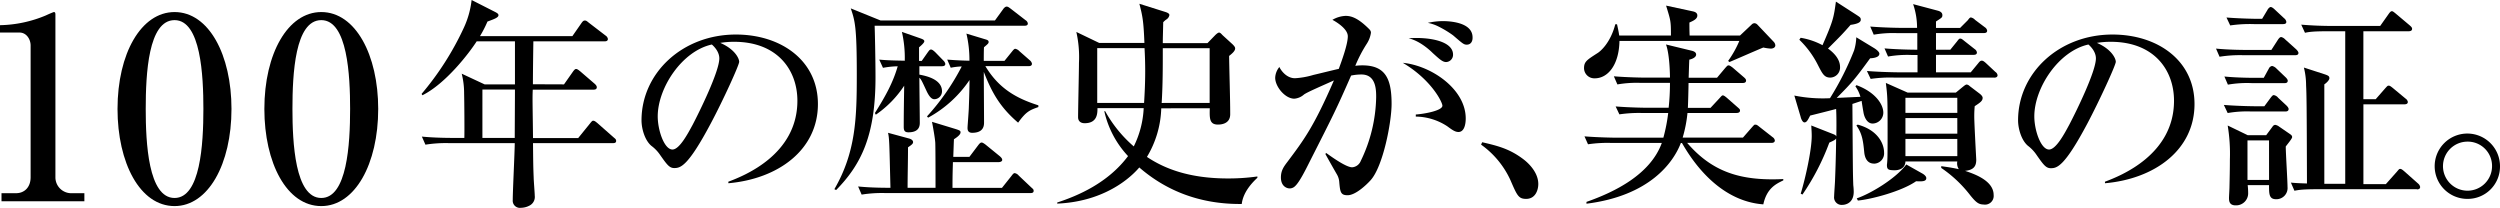 <svg xmlns="http://www.w3.org/2000/svg" viewBox="0 0 829.64 68.98">
  <title>アセット 1</title>
  <g id="レイヤー_2" data-name="レイヤー 2">
    <g id="_100th" data-name="100th">
      <g>
        <path d="M.5,64.11H5.37c2.61,0,4.79-1.85,4.79-5.29V15.08c0-2-1.34-4.28-3.7-4.28H0V8.36A41.23,41.23,0,0,0,15.28,5.09C15.62,4.92,17.71,4,17.88,4c.42,0,.51.33.51.84V59A5.27,5.27,0,0,0,24,64.11h4v2.68H.5Z"/>
        <path d="M76.82,36.15c0,18.3-7.73,32.24-18.89,32.24C46.42,68.39,39,54,39,36.15,39,17.76,46.84,4,57.93,4,69.34,4,76.82,18.27,76.82,36.15Zm-28.46,0c0,11.17.84,29.55,9.57,29.55,8.56,0,9.57-17.8,9.57-29.55,0-11-.84-29.47-9.57-29.47S48.36,24.56,48.36,36.15Z"/>
        <path d="M125.51,36.15c0,18.3-7.73,32.24-18.89,32.24-11.5,0-18.89-14.36-18.89-32.24C87.73,17.76,95.54,4,106.62,4,118,4,125.51,18.27,125.51,36.15Zm-28.46,0c0,11.17.84,29.55,9.57,29.55,8.56,0,9.57-17.8,9.57-29.55,0-11-.84-29.47-9.57-29.47S97.05,24.56,97.05,36.15Z"/>
        <path d="M187.17,28l2.92-4.16c.66-.95.95-.95,1.1-.95.43,0,1,.51,1.38.8l4.75,4.09c.58.51.73.88.73,1.17,0,.73-.66.8-1.1.8H176.8c-.07,1.53-.07,2.48-.07,3.36,0,2,.15,11,.15,12.7h15L195.78,41c.73-.94.88-.94,1.1-.94.51,0,1.09.58,1.39.8l5.47,4.82c.44.36.73.58.73,1.09,0,.66-.58.73-1.09.73h-26.5c.07,6.35.07,7.74.22,11.32,0,.95.36,5.25.36,6.13a3.21,3.21,0,0,1-1.75,3.28,6.2,6.2,0,0,1-2.85.73,2.38,2.38,0,0,1-2.7-2.62c0-3,.66-16.14.66-18.84H149.07a42.72,42.72,0,0,0-7.89.51L140,45.33c4.46.44,9.57.44,10.37.44h3.72c.08-1.83,0-12.12-.07-14.67a26.68,26.68,0,0,0-.8-6.65L160.82,28h10.07V13.72h-12.7c-2.48,3.87-10.22,14-18,17.89l-.29-.44a96.57,96.57,0,0,0,14-21.9A29.7,29.7,0,0,0,156.51,0l7.74,3.94c.73.37,1.17.66,1.17,1.1,0,.8-1.46,1.31-3.65,2.11A38.48,38.48,0,0,1,159.28,12h30.66l3-4.31c.36-.51.65-.87,1.09-.87s.51,0,1.39.73L201,11.83a1.65,1.65,0,0,1,.73,1.09c0,.73-.66.8-1.1.8H177c-.07,4.6-.15,10.81-.15,14.24ZM170.82,45.77c0-2.26.07-13.5.07-16.06h-10.8V45.77Z"/>
        <path d="M241.7,60.3c5.33-2,22.92-9,22.92-26.87,0-10.14-6.57-19.56-21-19.56a28.89,28.89,0,0,0-4.6.36c4.89,2.12,6.28,5.19,6.28,6.28s-5.4,12.92-9.42,20.44c-7.59,14.31-10.07,14.82-12.12,14.82-1.6,0-2.4-1.09-4.67-4.31a12.41,12.41,0,0,0-2.92-3.06c-2.19-1.83-3.28-5.7-3.28-8.47,0-15.69,13.58-28.47,31.31-28.47,15,0,27.23,8.61,27.23,23.07,0,15.18-13.14,24.82-29.71,26.28ZM218.27,38.62c0,4.67,2.19,11,4.89,11,2.34,0,5.18-5.41,6.72-8.25,2.33-4.46,8.83-17.67,8.83-22,0-.51-.07-2.48-2.48-4.6C226.3,16.94,218.27,29.2,218.27,38.62Z"/>
        <path d="M330.18,6.79l2.7-3.72c.14-.22.66-.88,1.17-.88s.87.36,1.31.66l5,3.87a1.48,1.48,0,0,1,.73,1.09c0,.66-.66.73-1.1.73H290.25c.07,1.17.29,11.53.29,17.08,0,19.13-4.6,28.84-13.07,37.45l-.58-.29c7.15-12.34,7.44-23.73,7.44-38,0-15.77-.58-17.82-2-22l9.86,4Zm-8.47,45.26,2.92-3.87c.66-.88.95-.88,1.17-.88s.65.22,1.31.73l4.75,3.87c.29.29.73.66.73,1.17s-.66.73-1.17.73H316.23c-.07,2.92-.14,3.94-.14,8.54h16.42l3.14-3.94c.59-.8.81-.95,1.1-.95a2.24,2.24,0,0,1,1.31.8l4.23,4c.59.51.73.65.73,1.09,0,.66-.58.73-1.09.73H293.82a42.66,42.66,0,0,0-7.88.51l-1.17-2.7c4.24.44,9.05.44,10.73.44-.36-14.75-.36-16.35-.8-18.25l7,1.9c.8.22,1.31.66,1.31,1.17s-.29.8-1.68,1.75c0,4.52-.14,9.05-.14,13.43h9.27c0-2.48,0-12.77-.08-14.89-.07-1.46-.8-5.55-1.09-7L317,42.78c1.61.51,1.76.65,1.76,1.16,0,.81-1.39,1.76-2.19,2.27-.08,1.75-.08,2.11-.22,5.84ZM291.78,19.78c3.21.29,5.18.29,8.47.37a38.4,38.4,0,0,0-.95-9.57l6.06,2.12c.8.29,1.38.51,1.38,1s-1.09,1.46-1.75,2v4.53h.88l2-2.85c.44-.58.66-.95,1.09-.95s1,.52,1.39.88l2.7,2.77a2.11,2.11,0,0,1,.66,1.1c0,.66-.58.8-1.1.8h-7.51v2.78c1.82.36,7.51,1.38,7.51,5.54a2.63,2.63,0,0,1-2.48,2.63c-.58,0-1.46-.22-2.63-2.7-1.6-3.43-1.75-3.79-2.4-4.45,0,2.41.14,12.85.14,15,0,1.38-.51,3.13-3.79,3.13-1.39,0-1.54-.8-1.54-1.89,0-4.46.08-9,.15-13.58a34.92,34.92,0,0,1-9.42,9.63l-.29-.58C294,31.68,296.38,27.3,297.91,22a29,29,0,0,0-4.89.51Zm22.56,0c1.16.08,3.5.29,7.37.37a38,38,0,0,0-1-9l6.28,1.9c.8.22,1.09.43,1.09.87s-.15.59-1.53,1.75c-.08.59-.08,4-.08,4.53h6.87l2.48-3.07c.29-.36.73-.94,1.09-.94a2.5,2.5,0,0,1,1.39.8l3.5,3.06a1.87,1.87,0,0,1,.66,1.1c0,.66-.58.8-1.09.8H327c4.38,7.3,10.14,10.66,17.59,13v.58c-2.78,1-4,1.39-6.72,5.18-6-5.11-8.76-10.07-11.39-16.86,0,2.63.08,14.31.08,16.72,0,.95,0,3.5-3.94,3.5-1.54,0-1.54-1.17-1.54-1.68s.44-5.84.44-7c.15-3.79.22-7.59.22-8.83A39,39,0,0,1,308,39.05l-.37-.43a76.54,76.54,0,0,0,11.53-16.57,21.74,21.74,0,0,0-3.65.43Z"/>
        <path d="M386.83,4c.43.15,1.24.44,1.24,1a2.16,2.16,0,0,1-.88,1.38,5.81,5.81,0,0,0-1.17,1c-.07,3.65-.14,5.19-.14,6.94H400.7l2.48-2.56c.22-.22.95-.95,1.38-.95s.88.59,1.17.88l3.29,3c.58.59.87.95.87,1.39,0,.88-1.16,1.82-2,2.48.07,5.4.36,14,.36,19.35,0,3.35-3.28,3.43-4.08,3.43-2.85,0-2.78-2.12-2.7-5.4H385.37a33.06,33.06,0,0,1-4.75,16.13c5.77,3.87,14,7.15,26.86,7.15a69,69,0,0,0,9.79-.66V59c-1.32,1.24-4.68,4.46-5.19,8.69-14.89.15-25.91-5.11-34-12.12-.95,1.1-9.42,11.24-27.23,12v-.37c6.71-2.19,16.79-6.42,23.5-15.4a31.88,31.88,0,0,1-7.88-14.89h.29a43,43,0,0,0,9.49,11.68,31.87,31.87,0,0,0,3.29-12.7H364.2c0,1.67,0,5-4.24,5-1.31,0-2.19-.66-2.19-2,0-2.85.29-15.4.29-18a38.12,38.12,0,0,0-.87-10.29l7.59,3.65h15c-.29-7.52-.65-9-1.67-13Zm-7.16,30.15c.22-3.5.37-6.86.37-10.44,0-2.92-.08-5.25-.22-7.73h-15.7V34.16Zm21.76,0V16H385.88c0,6.79,0,12-.37,18.17Z"/>
        <path d="M454.86,59.79c-1.38,1.53-5,5-7.66,5-2.34,0-2.48-1.09-2.78-4.6a5.78,5.78,0,0,0-.73-2.26c-1.31-2.26-3.57-6.28-3.87-6.86l.3-.29c2.77,2,6.79,4.74,8.61,4.74a3.36,3.36,0,0,0,2.85-2.12,50.23,50.23,0,0,0,5.11-21.09c0-2.41,0-7.59-4.89-7.59a16.83,16.83,0,0,0-3.43.36c-4.9,11.17-5.77,12.85-13.73,28.54-1.46,2.92-3.43,6.87-4.89,8.18a2.53,2.53,0,0,1-1.75.73c-1,0-2.92-.73-2.92-3.65,0-2.26.95-3.58,2.12-5.11,5.47-7.3,8.76-11.61,15.47-27.08-3.36,1.53-8.68,3.79-9.93,4.67a5.53,5.53,0,0,1-3.21,1.39c-3.06,0-6.35-4-6.35-6.94a6,6,0,0,1,1.39-3.58c.58,1.25,2.41,3.73,5.18,3.73a26.45,26.45,0,0,0,6.13-1.1c1.32-.29,7.16-1.75,8.4-2,1-2.7,3-8.18,3-10.81s-4.23-5-5.11-5.47a9.46,9.46,0,0,1,4.38-1.31c2,0,4.16.8,7.59,4.16.51.51.81.8.81,1.46a9,9,0,0,1-1.39,3.65,45.59,45.59,0,0,0-3.8,7.3,19.44,19.44,0,0,1,2.34-.15c7.74,0,9.71,4.53,9.71,12.85C461.8,40.51,459,55.19,454.86,59.79ZM484,43.8c-1.1,0-2.05-.66-3.72-1.9a19.45,19.45,0,0,0-10.44-3.21V38c3.06-.22,8.83-1.31,8.83-2.92,0-1.17-3.65-8.61-13.14-14.23,9.27.87,20.88,8.61,20.88,18.47C486.4,41.54,485.81,43.8,484,43.8ZM479.9,20.59c-1.17,0-2.19-.95-4.45-3-.95-.95-4.24-4-8-4.89,7-.51,14.75,1,14.75,5.4A2.4,2.4,0,0,1,479.9,20.59Zm6.86-5.77c-1,0-1.38-.37-4.52-3.07a33.33,33.33,0,0,0-5.41-3.21,13.9,13.9,0,0,0-3-.95,22.39,22.39,0,0,1,5-.58c1.53,0,9.85.14,9.85,5.4C488.73,13.65,488.15,14.82,486.76,14.82Z"/>
        <path d="M506.47,66c-2.55,0-3-1.09-5.25-6.28A29.48,29.48,0,0,0,491.51,48l.36-.8c5,1.17,9.06,2.12,13.73,5.69.58.44,4.89,3.73,4.89,8.18C510.49,63.07,509.54,66,506.47,66Z"/>
        <path d="M587.65,16.13a15.22,15.22,0,0,1-2.48-.36c-1.83.73-9.64,4.16-11.24,4.82l-.44-.37a34,34,0,0,0,3.72-6.64H537.43c-.15,8-3.87,12.41-8.18,12.41a3.41,3.41,0,0,1-3.58-3.36c0-2.19,1-2.77,4.46-5,.65-.37,4.23-3.07,5.91-9.57h.58c.59,2.63.59,2.92.73,3.73h17.16c0-4.9-.08-4.9-1.61-9.93l8.83,1.9c.66.14,1.54.43,1.54,1.38,0,1.17-1.32,1.75-2.63,2.34,0,1.24,0,2.55.07,4.31h16.72l3.87-3.65a1.36,1.36,0,0,1,.87-.44,1.43,1.43,0,0,1,1,.44l5.47,5.76a1.91,1.91,0,0,1,.51,1.1C589.18,15.84,588.31,16.13,587.65,16.13Zm-2.48,51.69c-11.9-.88-21-9.86-27-20.37h-.37C555.31,54,547.35,65,526.48,67.6V67c9.34-3.28,21.17-9.05,25-19.56H534.87a43.77,43.77,0,0,0-7.88.44l-1.17-2.63c4.45.36,9.56.44,10.37.44H552a55.5,55.5,0,0,0,1.6-8.18h-8.32a44.14,44.14,0,0,0-7.88.44l-1.24-2.63c4.45.37,9.63.44,10.43.44h7.16a75.32,75.32,0,0,0,.44-8.25h-9.57a37,37,0,0,0-7.88.51l-1.17-2.7c4.45.37,9.56.44,10.37.44h8.25c0-1.39-.15-7.89-1.32-11l8.69,2.11c.51.15,1.31.44,1.31,1.24,0,1-1.53,1.54-2.26,1.68-.07.88-.15,4-.22,6h9.42l2.7-3.21c.73-.81.8-.88,1.17-.88s1,.51,1.31.73l3.65,3.14c.51.44.8.73.8,1.17,0,.65-.58.8-1.09.8h-18c0,1.31-.15,7.08-.22,8.25h7.52l2.92-3.14c.73-.8.87-1,1.17-1s.8.37,1.31.8l3.5,3.07c.66.58.88.73.88,1.17,0,.66-.66.8-1.17.8H560a43.55,43.55,0,0,1-1.6,8.18h20l3-3.43c.8-.88.8-.88,1.1-.88s.51,0,1.38.73l4.38,3.43a1.56,1.56,0,0,1,.73,1.1c0,.65-.65.8-1.09.8h-28c8.25,9.56,17.59,12.7,31.9,12v.44C589.47,61,586.33,62.41,585.17,67.82Z"/>
        <path d="M621.45,41c-2.12,0-2.92-2.7-3.07-3.86-.07-.3-.58-3.43-.58-3.65-.51.14-2.63.87-3.07,1,.15,22.26.15,22.84.29,26.93a21.41,21.41,0,0,1,.15,2.19c0,4.38-3.58,4.38-3.79,4.38a2.5,2.5,0,0,1-2.71-2.85c0-.87.3-4.59.3-5.4.29-6.93.36-12.7.36-13.79-.29.43-.51.58-2.26,1.38a78.87,78.87,0,0,1-8.91,17.23l-.58-.29c1.68-5.55,3.65-14.67,3.65-19.13,0-1.17-.07-2-.15-3.5l6.86,2.7c.73.29,1.25.44,1.46.95.08-5.48,0-7.81-.07-9.13-3.06.81-6,1.54-8.61,2.19-.81,1.54-1.17,2.27-1.9,2.27s-1.24-1.61-1.24-1.76l-2.12-7.15a47.79,47.79,0,0,0,11.83.88,95.87,95.87,0,0,0,8-15.84,16.93,16.93,0,0,0,.73-4.38L622,16c.8.51,1.68,1.24,1.68,1.82s-.44,1.39-3.07,1.53c-4.74,6.5-5.76,7.82-11.09,13.14l7.88-.36a11.76,11.76,0,0,0-1.68-3.5l.37-.37c6.13,2.26,8.9,6.28,8.9,9.13A3.62,3.62,0,0,1,621.45,41Zm-7.3-32.77c-2.77,3.14-3.21,3.58-7.52,7.88,1.83,1.32,4,3.43,4,6.13a3.32,3.32,0,0,1-3.22,3.51c-2,0-2.62-1.24-4.08-4.09a30.84,30.84,0,0,0-6.21-8.47l.44-.65A23.28,23.28,0,0,1,604.81,15c3.57-8.18,3.72-9.13,4.45-14.46L616.19,5c.95.65,1.32.8,1.32,1.53S616.85,7.88,614.15,8.25Zm7.74,46.06c-2.49,0-3.07-2.34-3.22-3.65-.36-3.72-.65-6.28-2.62-9l.43-.29c6.72,1.82,8.76,6.35,8.76,9.27A3.39,3.39,0,0,1,621.89,54.31Zm14,5.84c-4.89,3.43-15.18,6.06-19.34,6.42l-.37-.73c4.38-1.46,12.92-6.49,16.43-11.24l5.33,3c.51.29,1.31.87,1.31,1.53C639.26,60.3,637.65,60.22,635.9,60.15Zm25.92-34.38H628.68a43.91,43.91,0,0,0-7.89.44l-1.24-2.63c4.45.36,9.64.44,10.44.44h6.35V18.25h-1.9a37,37,0,0,0-7.88.51l-1.17-2.7c4.23.36,8.91.44,10.88.44V11H629.7a37.11,37.11,0,0,0-7.89.51l-1.16-2.7c4.45.37,9.56.44,10.36.44h5.18a24,24,0,0,0-1.31-7.88l8.25,2.19c.8.22,1.46.65,1.46,1.46s-.22.87-2.12,2.11V9.27h8l2.48-2.48c.29-.29.66-1,1.1-1a2.51,2.51,0,0,1,1.38.8l3.29,2.48a1.61,1.61,0,0,1,.73,1.1c0,.73-.66.8-1.1.8H642.47V16.5h4.75l2.19-2.7c.51-.66.73-1,1.09-1s.59.14,1.39.8l3.43,2.7a1.59,1.59,0,0,1,.73,1.1c0,.73-.66.8-1.1.8H642.47V24H654l2.48-3c.29-.36.65-.87,1.17-.87s.94.44,1.31.73l3.21,3a1.56,1.56,0,0,1,.73,1.1C662.91,25.62,662.25,25.77,661.82,25.77Zm-3.43,42.12c-1.68,0-2.56-.59-4.6-3.14a41.72,41.72,0,0,0-9.57-9v-.59c1.39.22,2.92.37,5.84,1a3.46,3.46,0,0,1-.51-2.56H632.33c-.08,2.63-2.63,2.92-3.51,2.92-2.12,0-2.63-.22-2.63-1.75,0-.22.08-.44.15-1.9s.07-5.91.07-7.52c0-12.63,0-13.14-.58-17.81l7.23,3.21h16L651.16,29c.58-.44,1.09-.95,1.53-.95a1.75,1.75,0,0,1,.95.51L656.85,31c.51.37,1.1.95,1.1,1.46,0,1-.73,1.53-2.63,2.78-.15,1.67-.15,2.7-.15,3.43,0,2.26.66,14.23.66,14.3,0,1.9-.58,3.43-3.72,3.73,2.55.87,9.49,3.06,9.49,8A2.88,2.88,0,0,1,658.39,67.89Zm-8.84-35.41H632.33v5h17.22Zm0,6.72H632.33v5.18h17.22Zm0,6.93H632.33v5.7h17.22Z"/>
        <path d="M698.54,60.3c5.33-2,22.92-9,22.92-26.87,0-10.14-6.57-19.56-21-19.56a28.62,28.62,0,0,0-4.59.36c4.89,2.12,6.27,5.19,6.27,6.28S696.71,33.43,692.7,41c-7.6,14.31-10.08,14.82-12.12,14.82-1.61,0-2.41-1.09-4.67-4.31A12.6,12.6,0,0,0,673,48.4c-2.19-1.83-3.29-5.7-3.29-8.47,0-15.69,13.58-28.47,31.32-28.47,15,0,27.23,8.61,27.23,23.07,0,15.18-13.14,24.82-29.71,26.28ZM675.1,38.62c0,4.67,2.19,11,4.89,11,2.34,0,5.19-5.41,6.72-8.25,2.34-4.46,8.83-17.67,8.83-22,0-.51-.07-2.48-2.48-4.6C683.13,16.94,675.1,29.2,675.1,38.62Z"/>
        <path d="M761.68,18.32H744.45a42.66,42.66,0,0,0-7.88.51l-1.17-2.7c4.46.44,9.57.44,10.37.44h8l2.11-3.28c.3-.44.66-1,1.17-1a2.78,2.78,0,0,1,1.32.81l3.65,3.28c.29.29.73.8.73,1.17C762.78,18.18,762.19,18.32,761.68,18.32ZM758.4,37H747.16a37.11,37.11,0,0,0-7.89.51L738,34.82c4.45.37,9.64.44,10.44.44h3l2-2.7c.66-.88.88-1,1.1-1a2.25,2.25,0,0,1,1.46.87L758.76,35c.15.15.73.73.73,1.17C759.49,36.86,758.91,37,758.4,37Zm-.3-9.42H747.23a37.17,37.17,0,0,0-7.89.51l-1.16-2.7c4.38.44,9.56.44,10.36.44h2.7l1.68-3.06a1.46,1.46,0,0,1,1.1-.88,3,3,0,0,1,1.46.88l3.06,2.92c.08.07.66.65.66,1.09C759.2,27.45,758.69,27.59,758.1,27.59ZM757.59,8H748a45,45,0,0,0-7.89.44l-1.24-2.63c4.46.36,9.64.44,10.44.44h1.39l1.75-2.92c.22-.44.73-1,1.1-1s.94.43,1.38.87L758,6.06a1.84,1.84,0,0,1,.73,1.17C758.76,7.88,758.18,8,757.59,8Zm.95,40.59c0,2.11.59,11.46.59,13.43a3.71,3.71,0,0,1-3.8,4.09c-2.34,0-2.34-1.76-2.34-4.68h-7.08a22.21,22.21,0,0,1,.15,2.49,4,4,0,0,1-4.16,4.23c-2.19,0-2.19-1.61-2.19-2.48,0-.51.15-2.92.15-3.43.07-3.21.14-6.21.14-9.27a57.18,57.18,0,0,0-.73-11.32l6.64,3.21h6.14l2.11-2.84a1.19,1.19,0,0,1,.88-.59,3,3,0,0,1,1.31.59l3.51,2.41c.51.36.8.58.8,1.09S758.83,48.18,758.54,48.62Zm-5.55-2h-7.15V59.71H753Zm49.06,16.2H769.42c-5.11,0-6.5.22-8,.51l-1.17-2.7c1.54.15,2.92.22,5.33.29-.07-26.86-.14-29.49-.29-32.63a24.3,24.3,0,0,0-.73-5.84l7,2.27c1.24.43,1.46.65,1.46,1.31,0,.44-.66,1.31-1.68,2v33h6.94V10.37h-5.48c-5.11,0-6.5.21-7.88.51l-1.24-2.7c3.5.29,6.93.43,10.43.43h15.77l2.78-3.94c.51-.73.8-.95,1.09-.95s.51.15,1.31.81l4.68,3.94c.22.22.73.58.73,1.09,0,.73-.73.81-1.17.81h-15V32.92h4.09l3.06-3.5c.81-.88.88-1,1.25-1s.65.22,1.31.73l4.31,3.58a1.65,1.65,0,0,1,.73,1.09c0,.73-.73.8-1.1.8H784.31V61.1h7.45L795.41,57c.8-.95.8-.95,1.16-.95s.88.44,1.32.81l4.6,4.08a1.86,1.86,0,0,1,.65,1.1C803.14,62.78,802.49,62.85,802.05,62.85Z"/>
        <path d="M818.84,66a10.84,10.84,0,1,1,10.8-10.8A10.71,10.71,0,0,1,818.84,66Zm0-19A8.14,8.14,0,1,0,827,55.19,8.06,8.06,0,0,0,818.84,47Z"/>
      </g>
    </g>
  </g>
</svg>
